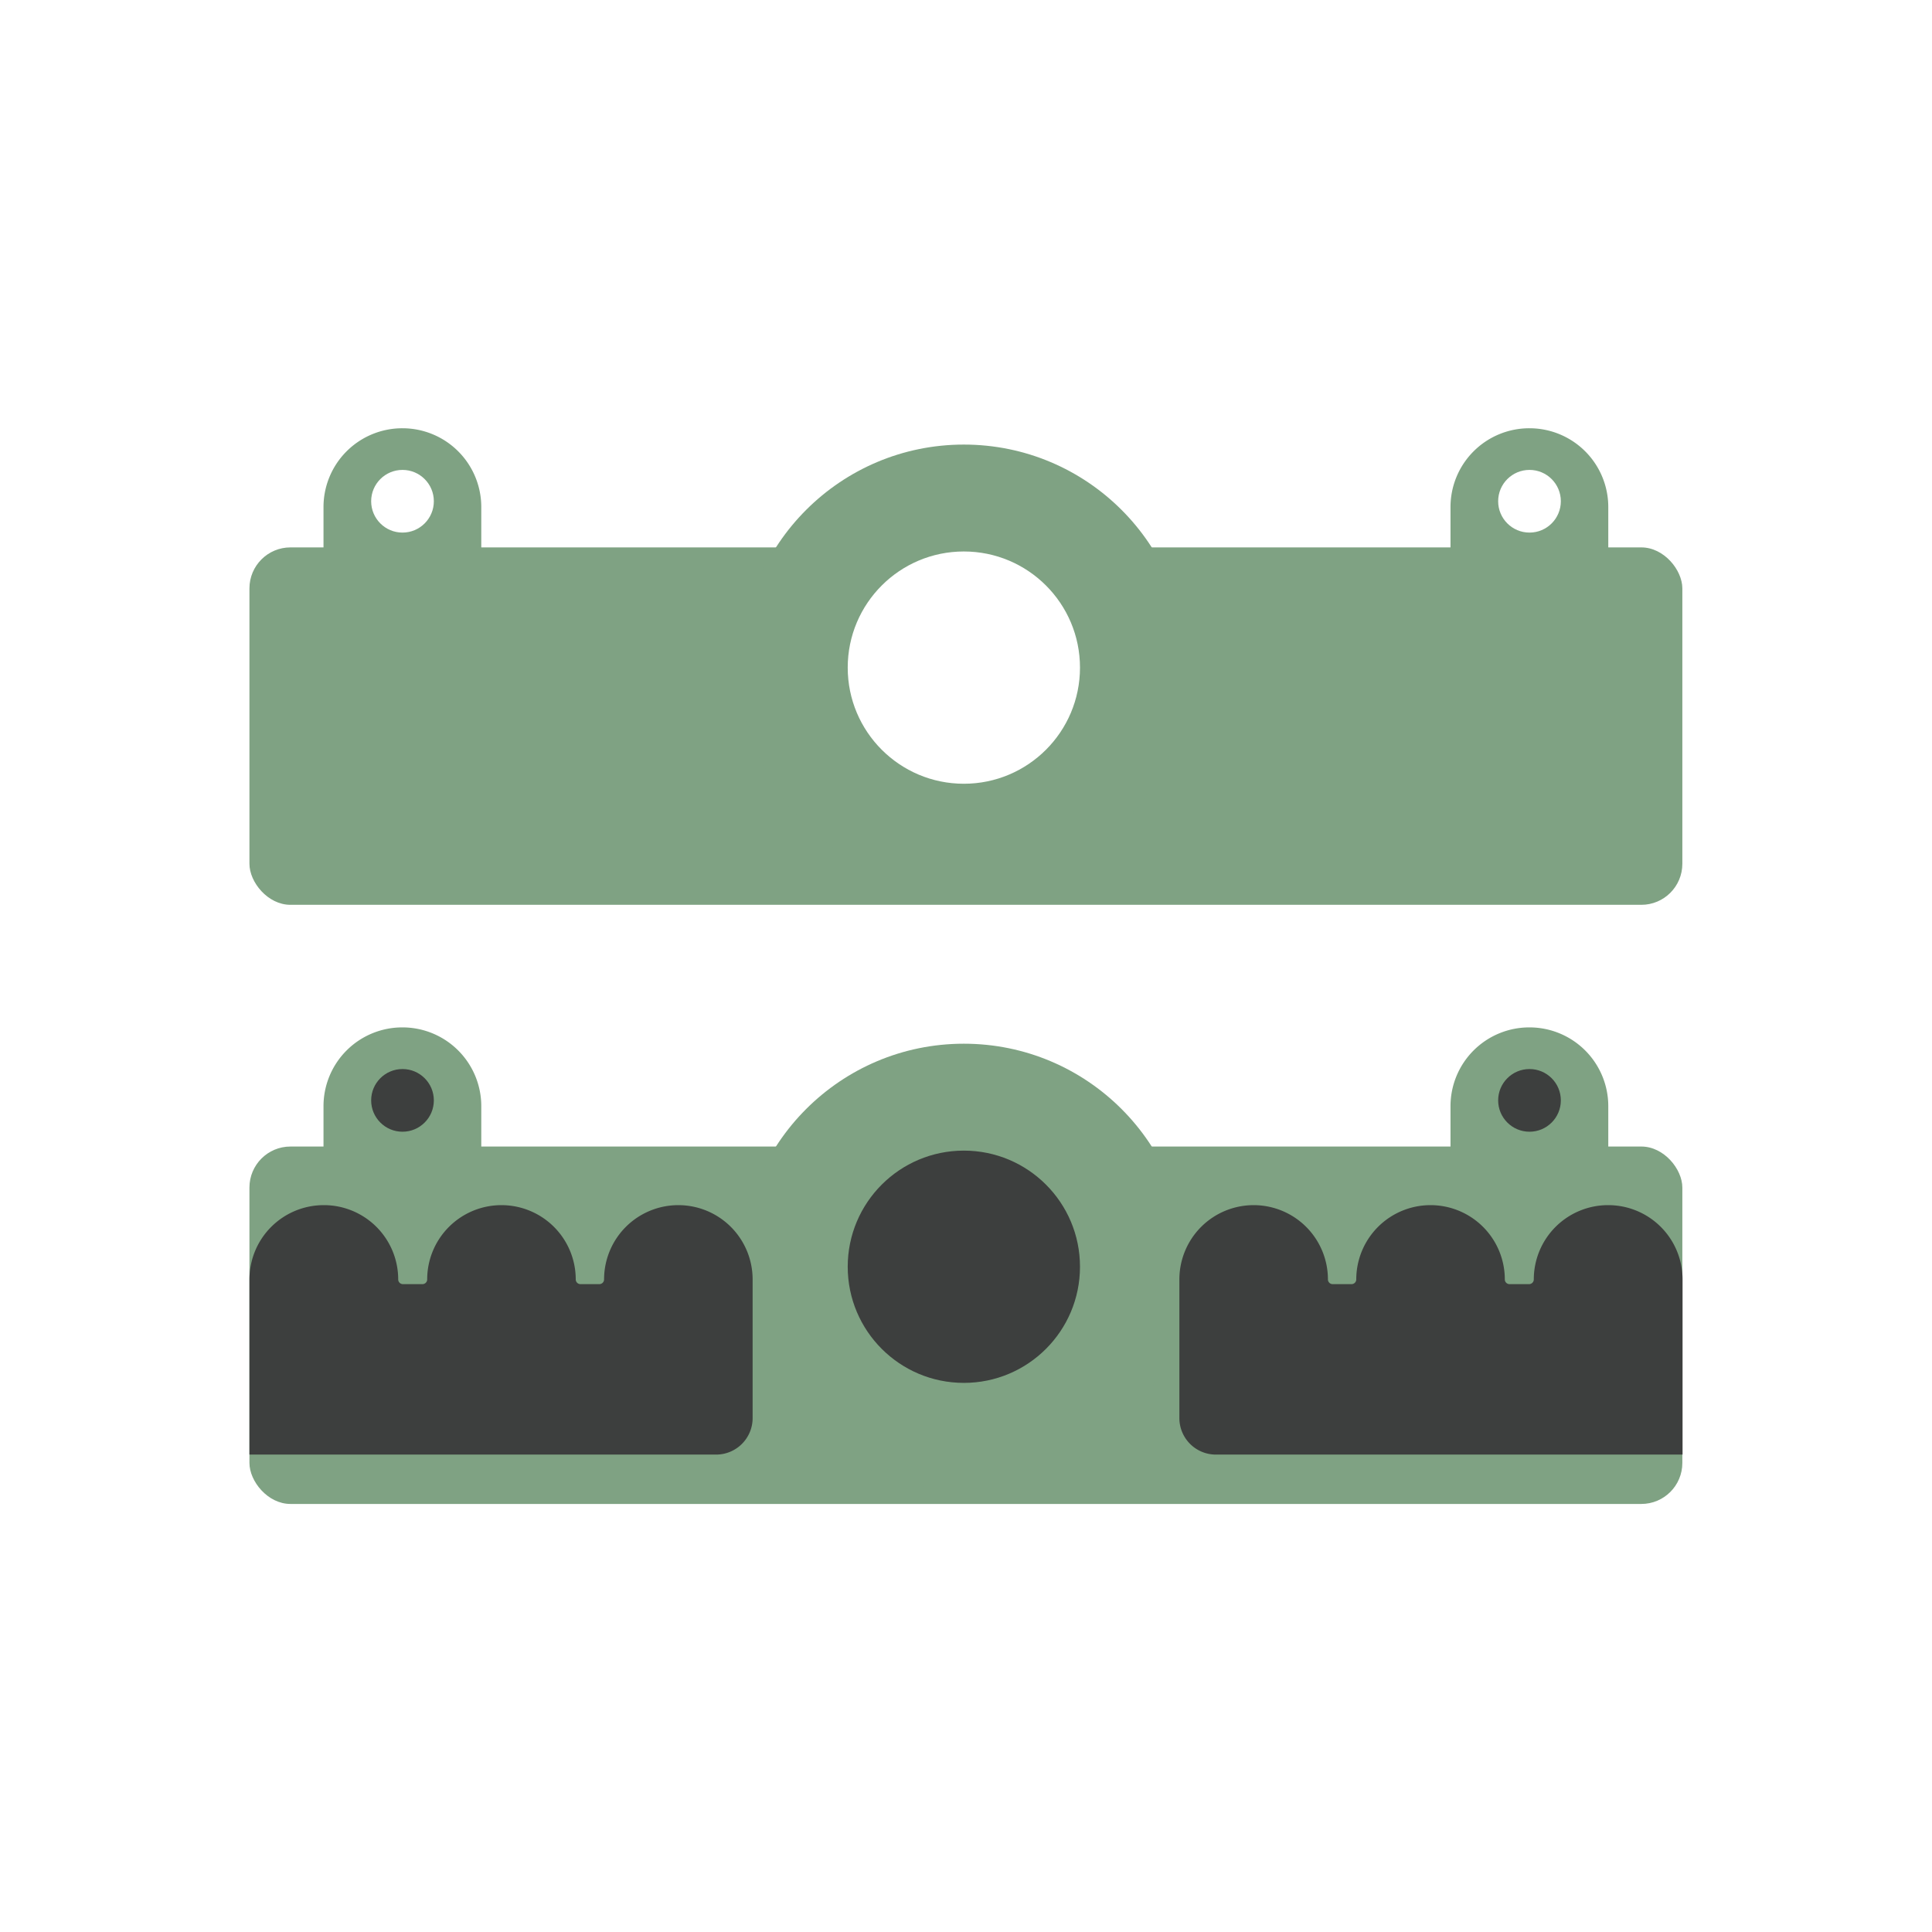 <svg id="Слой_1" data-name="Слой 1" xmlns="http://www.w3.org/2000/svg" viewBox="0 0 90 90"><defs><style>.cls-1{fill:#fff;}.cls-2{fill:#7fa283;}.cls-3{fill:#3d3f3e;}</style></defs><title>Замки зубчатых ремней</title><rect class="cls-1" width="90" height="90"/><rect class="cls-2" x="11.62" y="25.5" width="66.75" height="16.65" rx="1.91" ry="1.91"/><path class="cls-2" d="M18.75,19.95h0a3.67,3.67,0,0,1,3.67,3.67v6.63a0,0,0,0,1,0,0H15.07a0,0,0,0,1,0,0V23.62A3.67,3.67,0,0,1,18.75,19.95Z"/><path class="cls-2" d="M71.25,19.95h0a3.67,3.67,0,0,1,3.67,3.67v6.63a0,0,0,0,1,0,0H67.57a0,0,0,0,1,0,0V23.62A3.67,3.67,0,0,1,71.25,19.95Z"/><circle class="cls-1" cx="18.75" cy="23.35" r="1.46"/><circle class="cls-1" cx="71.25" cy="23.35" r="1.46"/><circle class="cls-2" cx="44.9" cy="31.1" r="10.39"/><circle class="cls-1" cx="44.9" cy="31.1" r="5.41"/><rect class="cls-2" x="11.62" y="53.41" width="66.75" height="16.65" rx="1.91" ry="1.91"/><path class="cls-2" d="M18.75,47.86h0a3.67,3.67,0,0,1,3.67,3.67v6.63a0,0,0,0,1,0,0H15.07a0,0,0,0,1,0,0V51.53A3.67,3.67,0,0,1,18.75,47.86Z"/><path class="cls-2" d="M71.25,47.86h0a3.67,3.67,0,0,1,3.67,3.67v6.63a0,0,0,0,1,0,0H67.57a0,0,0,0,1,0,0V51.53A3.67,3.67,0,0,1,71.25,47.86Z"/><circle class="cls-3" cx="18.75" cy="51.26" r="1.46"/><circle class="cls-3" cx="71.25" cy="51.26" r="1.46"/><circle class="cls-2" cx="44.9" cy="59.01" r="10.39"/><circle class="cls-3" cx="44.9" cy="59.01" r="5.41"/><path class="cls-3" d="M71.45,59.6h0a.22.22,0,0,1-.22.22h-.91a.22.22,0,0,1-.22-.22h0a3.46,3.46,0,0,0-3.46-3.46h0a3.46,3.46,0,0,0-3.46,3.46h0a.22.22,0,0,1-.22.22h-.88a.22.22,0,0,1-.22-.22h0a3.46,3.46,0,0,0-3.46-3.46h0a3.46,3.46,0,0,0-3.46,3.46v6.46a1.7,1.7,0,0,0,1.7,1.7H78.38V59.6a3.46,3.46,0,0,0-3.46-3.46h0A3.46,3.46,0,0,0,71.45,59.6Z"/><path class="cls-3" d="M18.55,59.6h0a.22.22,0,0,0,.22.22h.91a.22.22,0,0,0,.22-.22h0a3.46,3.46,0,0,1,3.46-3.46h0a3.46,3.46,0,0,1,3.46,3.46h0a.22.22,0,0,0,.22.22h.88a.22.22,0,0,0,.22-.22h0a3.46,3.46,0,0,1,3.46-3.46h0a3.46,3.46,0,0,1,3.46,3.46v6.46a1.7,1.7,0,0,1-1.7,1.7H11.62V59.6a3.46,3.46,0,0,1,3.46-3.46h0A3.46,3.46,0,0,1,18.55,59.6Z"/></svg>